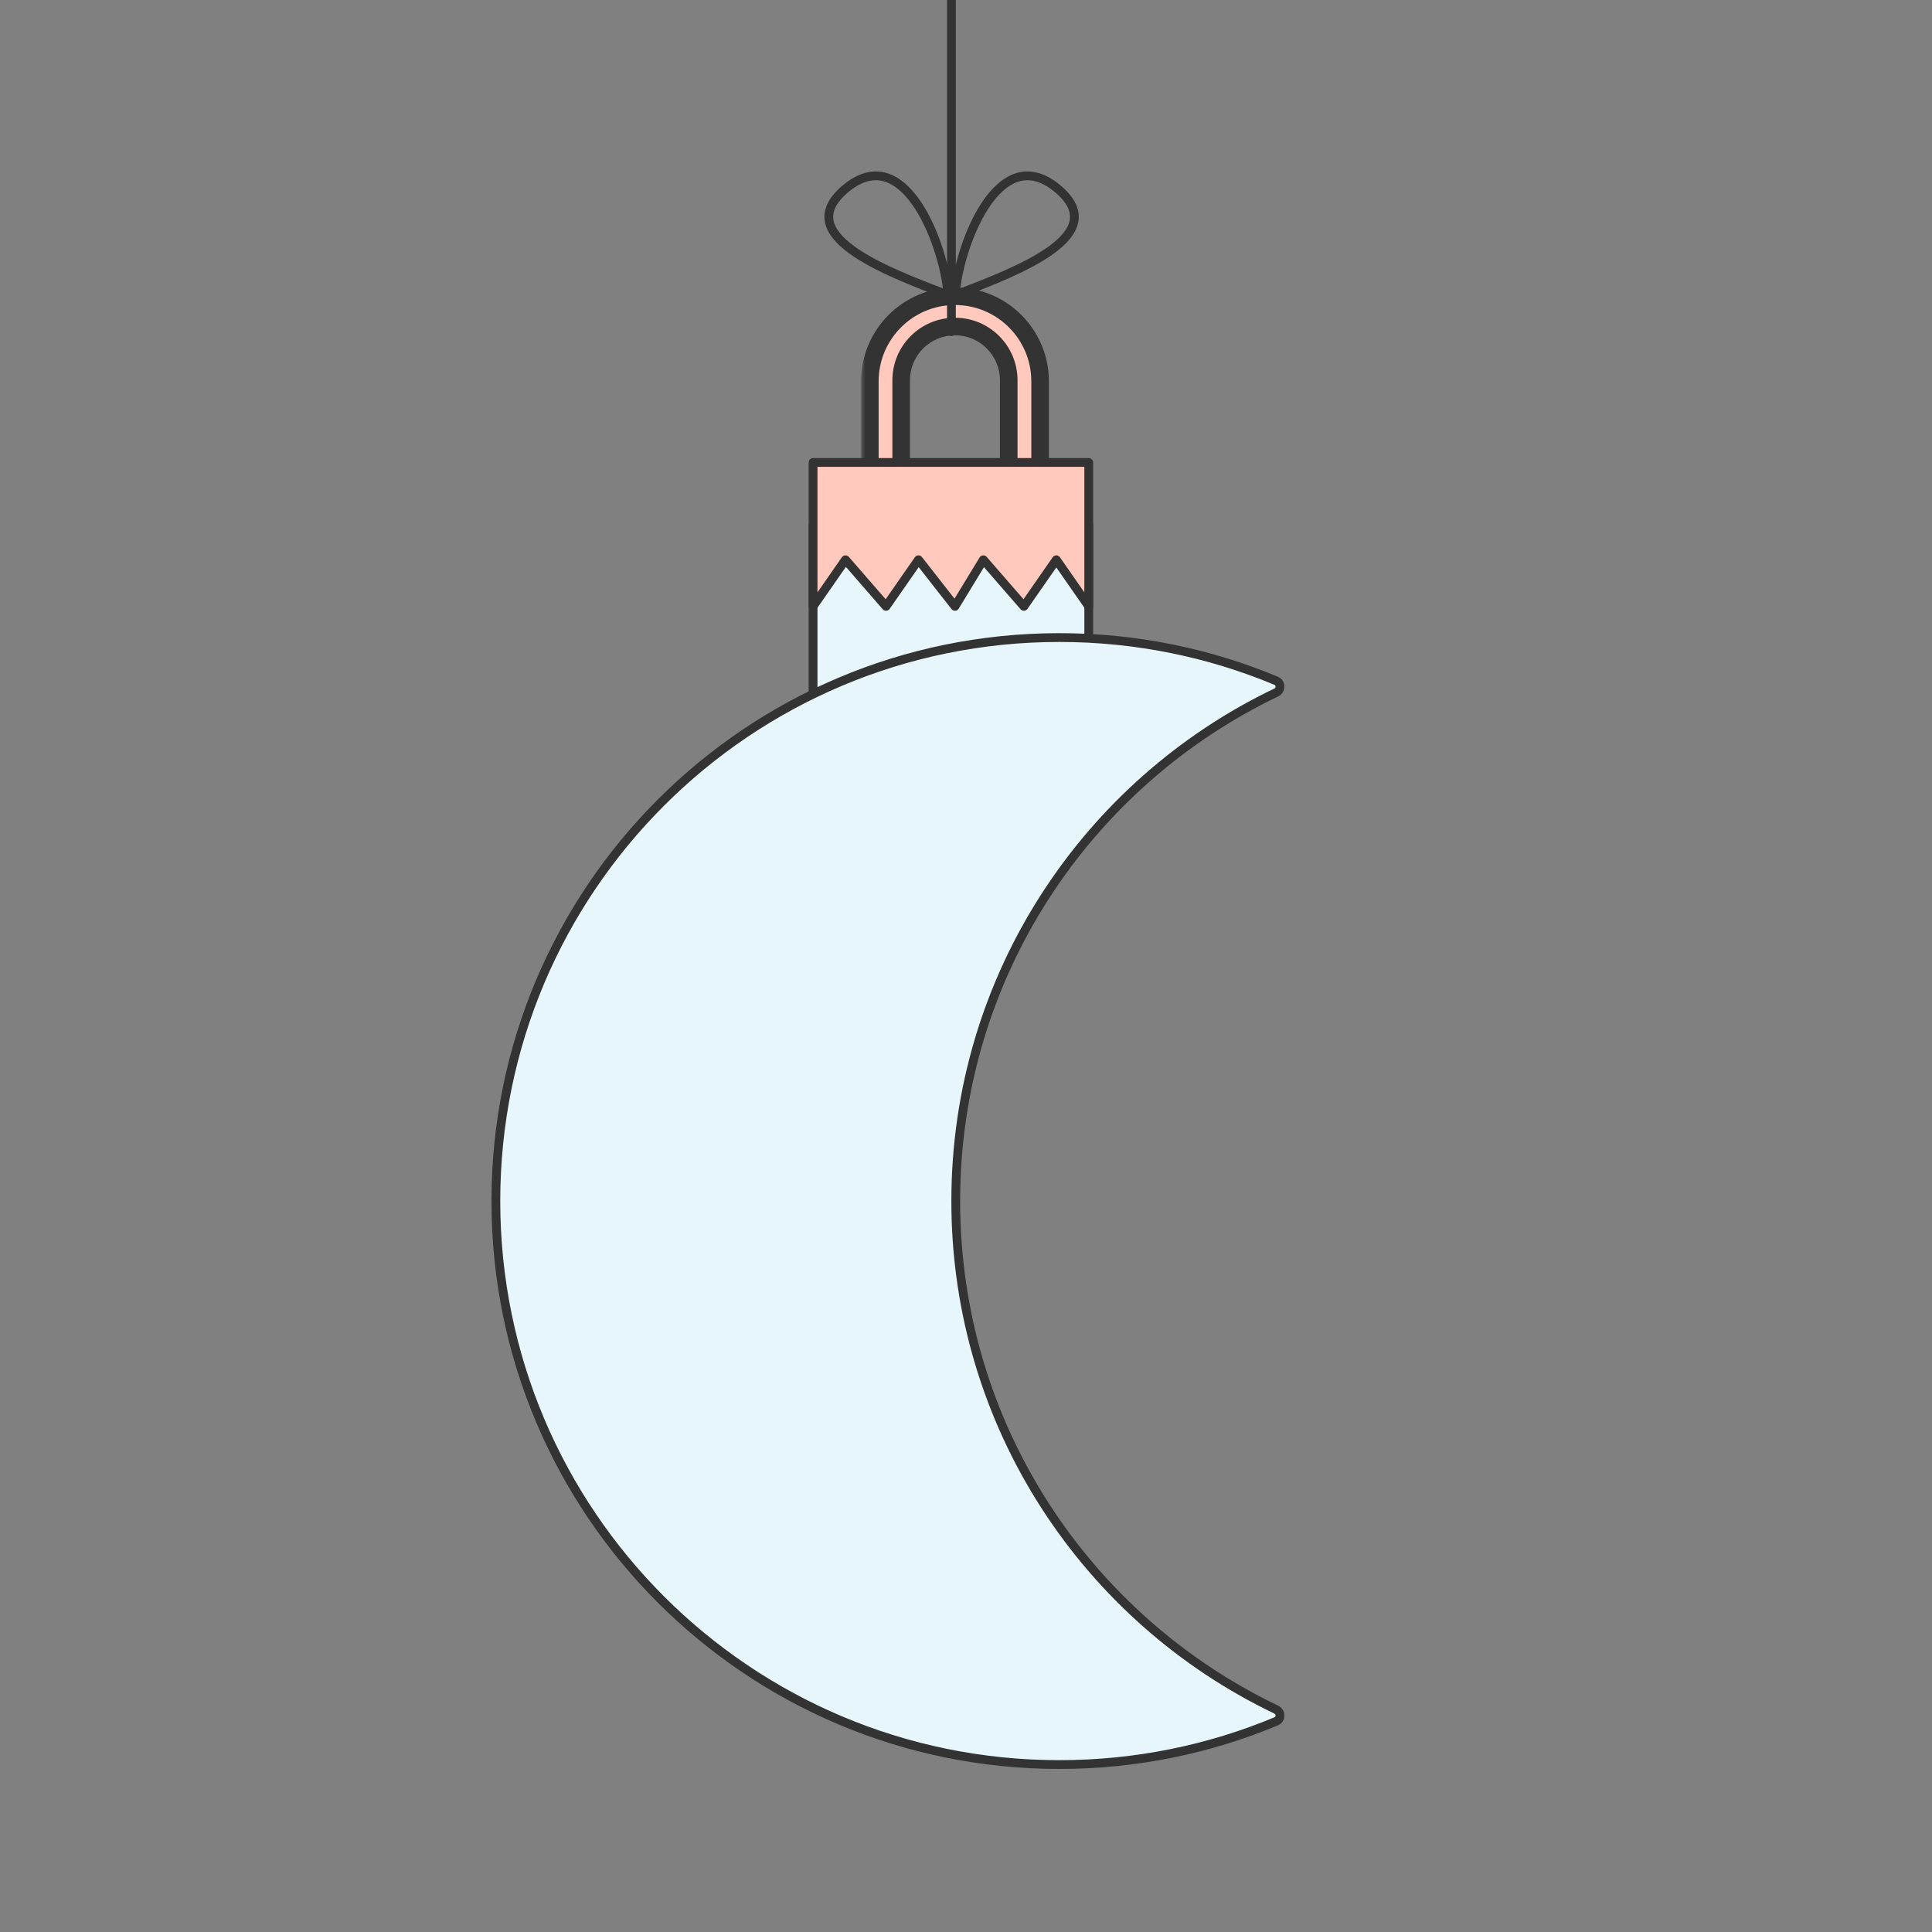 <svg width="220" height="220" viewBox="0 0 220 220" fill="none" xmlns="http://www.w3.org/2000/svg">
<rect x="0" y="0" width="220" height="220" fill="#808080" stroke="none"/>
<g clip-path="url(#clip0_17688_12959)">
<rect x="92.586" y="60.148" width="31.391" height="21.055" fill="#E7F6FA" stroke="#333333"/>
<mask id="path-2-outside-1_17688_12959" maskUnits="userSpaceOnUse" x="98.051" y="32.733" width="22" height="26" fill="black">
<rect fill="white" x="98.051" y="32.733" width="22" height="26"/>
<path d="M108.745 33.733C114.099 33.733 118.439 38.074 118.439 43.428V56.815H99.051V43.428C99.051 38.074 103.391 33.733 108.745 33.733ZM108.742 37.18C105.359 37.18 102.617 39.922 102.617 43.305V56.703H114.867V43.305C114.867 39.922 112.125 37.18 108.742 37.18Z"/>
</mask>
<path d="M108.745 33.733C114.099 33.733 118.439 38.074 118.439 43.428V56.815H99.051V43.428C99.051 38.074 103.391 33.733 108.745 33.733ZM108.742 37.18C105.359 37.18 102.617 39.922 102.617 43.305V56.703H114.867V43.305C114.867 39.922 112.125 37.18 108.742 37.18Z" fill="#FFC9BD"/>
<path d="M108.745 33.733V32.733H108.745L108.745 33.733ZM118.439 43.428H119.439V43.428L118.439 43.428ZM118.439 56.815V57.815H119.439V56.815H118.439ZM99.051 56.815H98.051V57.815H99.051V56.815ZM99.051 43.428L98.051 43.428V43.428H99.051ZM108.742 37.18V36.18H108.742L108.742 37.18ZM102.617 56.703H101.617V57.703H102.617V56.703ZM114.867 56.703V57.703H115.867V56.703H114.867ZM108.745 33.733V34.733C113.547 34.733 117.439 38.626 117.439 43.428L118.439 43.428L119.439 43.428C119.439 37.521 114.651 32.733 108.745 32.733V33.733ZM118.439 43.428H117.439V56.815H118.439H119.439V43.428H118.439ZM118.439 56.815V55.815H99.051V56.815V57.815H118.439V56.815ZM99.051 56.815H100.051V43.428H99.051H98.051V56.815H99.051ZM99.051 43.428L100.051 43.428C100.051 38.626 103.943 34.733 108.745 34.733L108.745 33.733L108.745 32.733C102.839 32.733 98.051 37.521 98.051 43.428L99.051 43.428ZM108.742 37.18L108.742 36.18C104.807 36.18 101.617 39.37 101.617 43.305H102.617H103.617C103.617 40.474 105.912 38.18 108.742 38.18L108.742 37.18ZM102.617 43.305H101.617V56.703H102.617H103.617V43.305H102.617ZM102.617 56.703V57.703H114.867V56.703V55.703H102.617V56.703ZM114.867 56.703H115.867V43.305H114.867H113.867V56.703H114.867ZM114.867 43.305H115.867C115.867 39.37 112.677 36.18 108.742 36.18V37.18V38.18C111.573 38.18 113.867 40.474 113.867 43.305H114.867Z" fill="#333333" mask="url(#path-2-outside-1_17688_12959)"/>
<path d="M123.977 52.66H92.586V69.048L96.279 63.739L100.895 69.048L104.589 63.739L108.743 69.048L111.975 63.739L116.591 69.048L120.284 63.739L123.977 69.048V52.66Z" fill="#FFC9BD" stroke="#333333" stroke-linecap="round" stroke-linejoin="round"/>
<path d="M108.34 37.767V-60.867" stroke="#333333" stroke-linecap="round" stroke-linejoin="round"/>
<path d="M108.785 33.582C109.066 28.45 113.617 15.551 120.575 21.608C126.47 26.739 116.364 30.731 108.785 33.582Z" stroke="#333333" stroke-linecap="round" stroke-linejoin="round"/>
<path d="M107.938 33.582C107.657 28.45 103.105 15.551 96.147 21.608C90.252 26.739 100.358 30.731 107.938 33.582Z" stroke="#333333" stroke-linecap="round" stroke-linejoin="round"/>
<path d="M120.632 72.6C129.377 72.6 137.713 74.35 145.31 77.518C145.895 77.762 145.898 78.584 145.327 78.857C123.741 89.191 108.832 111.238 108.832 136.767C108.832 162.296 123.741 184.342 145.327 194.675C145.898 194.949 145.895 195.77 145.31 196.014C137.713 199.182 129.377 200.933 120.632 200.933C85.194 200.933 56.465 172.205 56.465 136.767C56.465 101.329 85.194 72.6 120.632 72.6Z" fill="#E7F6FA"/>
<path d="M120.632 72.6V72.1V72.6ZM108.832 136.767H108.332H108.832ZM120.632 200.933V201.433V200.933ZM56.465 136.767H55.965H56.465ZM145.327 194.675L145.111 195.126L145.327 194.675ZM145.31 196.014L145.118 195.552L145.31 196.014ZM145.31 77.518L145.503 77.057L145.31 77.518ZM120.632 72.6V73.1C129.31 73.1 137.581 74.837 145.118 77.98L145.31 77.518L145.503 77.057C137.846 73.864 129.444 72.1 120.632 72.1V72.6ZM145.327 78.857L145.111 78.406C123.358 88.82 108.332 111.038 108.332 136.767H108.832H109.332C109.332 111.438 124.124 89.562 145.543 79.308L145.327 78.857ZM108.832 136.767H108.332C108.332 162.496 123.358 184.713 145.111 195.126L145.327 194.675L145.543 194.224C124.124 183.971 109.332 162.096 109.332 136.767H108.832ZM145.31 196.014L145.118 195.552C137.581 198.696 129.31 200.433 120.632 200.433V200.933V201.433C129.444 201.433 137.846 199.669 145.503 196.475L145.31 196.014ZM120.632 200.933V200.433C85.47 200.433 56.965 171.929 56.965 136.767H56.465H55.965C55.965 172.481 84.918 201.433 120.632 201.433V200.933ZM56.465 136.767H56.965C56.965 101.605 85.47 73.1 120.632 73.1V72.6V72.1C84.917 72.1 55.965 101.053 55.965 136.767H56.465ZM145.327 194.675L145.111 195.126C145.207 195.172 145.253 195.258 145.252 195.351C145.251 195.441 145.207 195.515 145.118 195.552L145.31 196.014L145.503 196.475C146.511 196.055 146.48 194.672 145.543 194.224L145.327 194.675ZM145.31 77.518L145.118 77.98C145.207 78.017 145.251 78.091 145.252 78.181C145.253 78.274 145.207 78.36 145.111 78.406L145.327 78.857L145.543 79.308C146.48 78.86 146.511 77.477 145.503 77.057L145.31 77.518Z" fill="#333333"/>
</g>
<defs>
<clipPath id="clip0_17688_12959">
<rect width="220" height="220" fill="white"/>
</clipPath>
</defs>
</svg>

